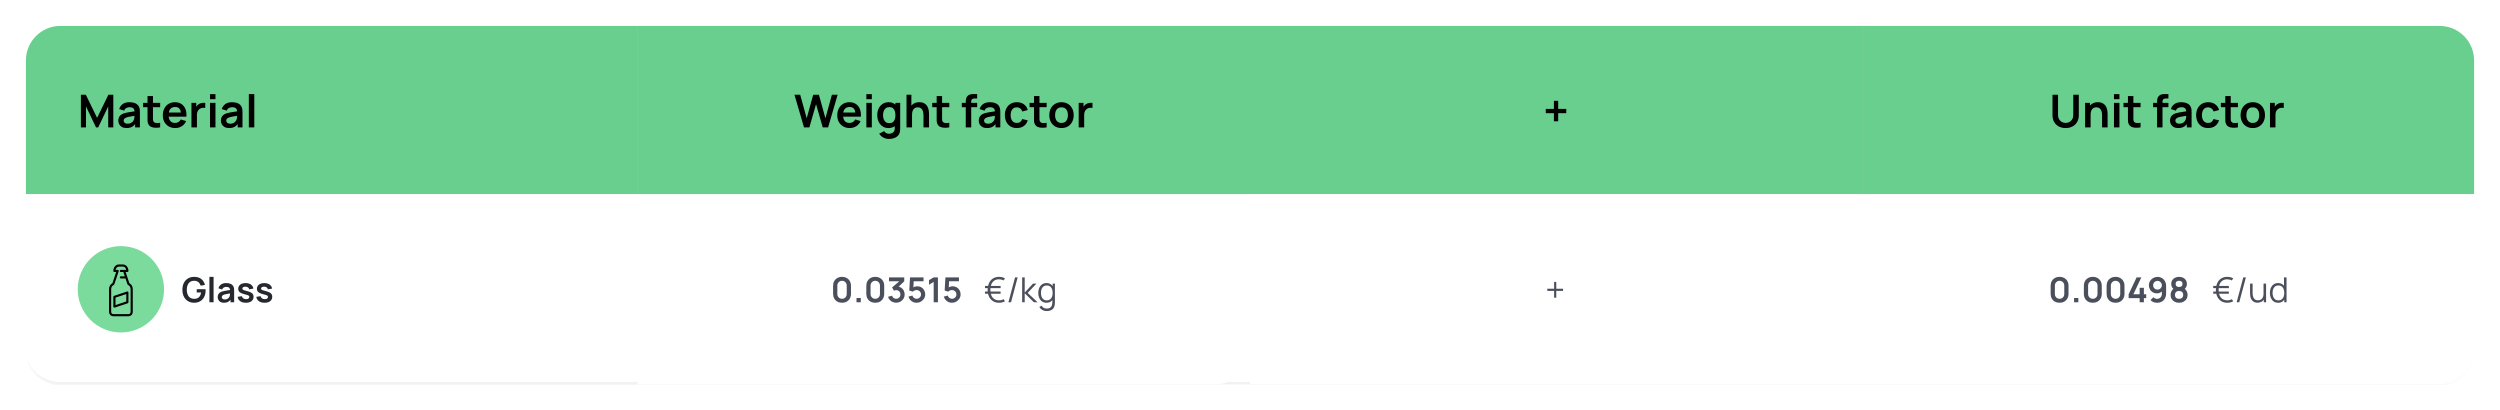 <?xml version="1.0" encoding="UTF-8"?> <svg xmlns="http://www.w3.org/2000/svg" width="1158" height="190" viewBox="0 0 1158 190" fill="none"><g filter="url(#filter0_d_6974_9797)"><path d="M12 20C12 11.163 19.163 4 28 4H295.5V82H12V20Z" fill="#69CF8E"></path><path d="M37.47 51V35.88H39.748L44.977 46.59L50.206 35.88H52.485V51H50.123V41.309L45.481 51H44.474L39.843 41.309V51H37.47ZM58.606 51.315C57.787 51.315 57.094 51.161 56.527 50.853C55.96 50.538 55.529 50.121 55.235 49.603C54.948 49.086 54.805 48.515 54.805 47.892C54.805 47.346 54.896 46.856 55.078 46.422C55.26 45.981 55.54 45.603 55.918 45.288C56.296 44.966 56.786 44.703 57.388 44.501C57.843 44.353 58.375 44.221 58.984 44.102C59.6 43.983 60.265 43.874 60.979 43.776C61.7 43.671 62.452 43.559 63.236 43.44L62.333 43.955C62.34 43.17 62.165 42.593 61.808 42.222C61.451 41.851 60.849 41.666 60.002 41.666C59.491 41.666 58.998 41.785 58.522 42.023C58.046 42.261 57.713 42.67 57.524 43.251L55.214 42.526C55.494 41.568 56.026 40.797 56.81 40.217C57.601 39.636 58.665 39.345 60.002 39.345C61.01 39.345 61.896 39.51 62.659 39.839C63.429 40.167 63.999 40.706 64.37 41.456C64.573 41.855 64.696 42.264 64.738 42.684C64.78 43.097 64.801 43.548 64.801 44.038V51H62.585V48.543L62.953 48.942C62.442 49.761 61.843 50.363 61.157 50.748C60.478 51.126 59.628 51.315 58.606 51.315ZM59.11 49.299C59.684 49.299 60.174 49.197 60.58 48.995C60.986 48.791 61.308 48.543 61.546 48.249C61.791 47.955 61.955 47.678 62.039 47.419C62.172 47.097 62.246 46.73 62.26 46.317C62.281 45.897 62.291 45.557 62.291 45.298L63.068 45.529C62.305 45.648 61.651 45.754 61.105 45.844C60.559 45.935 60.09 46.023 59.698 46.107C59.306 46.184 58.959 46.272 58.658 46.37C58.364 46.474 58.116 46.597 57.913 46.737C57.71 46.877 57.552 47.038 57.44 47.22C57.335 47.402 57.283 47.615 57.283 47.861C57.283 48.141 57.353 48.389 57.493 48.606C57.633 48.816 57.836 48.984 58.102 49.11C58.375 49.236 58.711 49.299 59.11 49.299ZM74.181 51C73.432 51.14 72.697 51.2 71.976 51.178C71.262 51.164 70.621 51.035 70.055 50.79C69.487 50.538 69.057 50.142 68.763 49.603C68.504 49.114 68.368 48.613 68.353 48.102C68.34 47.591 68.332 47.014 68.332 46.37V36.51H70.853V46.222C70.853 46.678 70.856 47.077 70.863 47.419C70.877 47.763 70.951 48.042 71.084 48.26C71.335 48.679 71.738 48.914 72.291 48.963C72.844 49.012 73.474 48.984 74.181 48.879V51ZM66.275 41.645V39.66H74.181V41.645H66.275ZM81.201 51.315C80.053 51.315 79.045 51.066 78.177 50.569C77.309 50.072 76.63 49.383 76.14 48.501C75.657 47.619 75.415 46.604 75.415 45.456C75.415 44.217 75.653 43.142 76.129 42.233C76.605 41.316 77.267 40.605 78.114 40.101C78.961 39.597 79.941 39.345 81.054 39.345C82.23 39.345 83.227 39.621 84.046 40.175C84.872 40.721 85.485 41.494 85.884 42.495C86.283 43.496 86.433 44.675 86.335 46.033H83.826V45.109C83.819 43.877 83.602 42.978 83.175 42.411C82.748 41.844 82.076 41.56 81.159 41.56C80.123 41.56 79.353 41.883 78.849 42.526C78.345 43.163 78.093 44.098 78.093 45.33C78.093 46.478 78.345 47.367 78.849 47.997C79.353 48.627 80.088 48.942 81.054 48.942C81.677 48.942 82.212 48.806 82.66 48.532C83.115 48.252 83.465 47.85 83.71 47.325L86.209 48.081C85.775 49.103 85.103 49.898 84.193 50.465C83.29 51.032 82.293 51.315 81.201 51.315ZM77.295 46.033V44.123H85.096V46.033H77.295ZM88.678 51V39.66H90.915V42.422L90.641 42.065C90.781 41.687 90.967 41.343 91.198 41.035C91.436 40.721 91.719 40.462 92.049 40.258C92.329 40.069 92.636 39.922 92.972 39.818C93.316 39.706 93.665 39.639 94.022 39.618C94.379 39.59 94.726 39.604 95.062 39.66V42.023C94.726 41.925 94.338 41.893 93.897 41.928C93.463 41.963 93.07 42.086 92.721 42.295C92.371 42.484 92.084 42.726 91.859 43.02C91.642 43.314 91.481 43.65 91.376 44.028C91.272 44.399 91.219 44.801 91.219 45.236V51H88.678ZM97.276 37.938V35.617H99.806V37.938H97.276ZM97.276 51V39.66H99.806V51H97.276ZM106.122 51.315C105.303 51.315 104.61 51.161 104.043 50.853C103.476 50.538 103.046 50.121 102.752 49.603C102.465 49.086 102.321 48.515 102.321 47.892C102.321 47.346 102.412 46.856 102.594 46.422C102.776 45.981 103.056 45.603 103.434 45.288C103.812 44.966 104.302 44.703 104.904 44.501C105.359 44.353 105.891 44.221 106.5 44.102C107.116 43.983 107.781 43.874 108.495 43.776C109.216 43.671 109.969 43.559 110.753 43.44L109.85 43.955C109.857 43.17 109.682 42.593 109.325 42.222C108.968 41.851 108.366 41.666 107.519 41.666C107.008 41.666 106.514 41.785 106.038 42.023C105.562 42.261 105.23 42.67 105.041 43.251L102.731 42.526C103.011 41.568 103.543 40.797 104.327 40.217C105.118 39.636 106.182 39.345 107.519 39.345C108.527 39.345 109.412 39.51 110.175 39.839C110.945 40.167 111.516 40.706 111.887 41.456C112.09 41.855 112.212 42.264 112.254 42.684C112.296 43.097 112.317 43.548 112.317 44.038V51H110.102V48.543L110.469 48.942C109.958 49.761 109.36 50.363 108.674 50.748C107.995 51.126 107.144 51.315 106.122 51.315ZM106.626 49.299C107.2 49.299 107.69 49.197 108.096 48.995C108.502 48.791 108.824 48.543 109.062 48.249C109.307 47.955 109.472 47.678 109.556 47.419C109.689 47.097 109.762 46.73 109.776 46.317C109.797 45.897 109.808 45.557 109.808 45.298L110.585 45.529C109.822 45.648 109.167 45.754 108.621 45.844C108.075 45.935 107.606 46.023 107.214 46.107C106.822 46.184 106.476 46.272 106.175 46.37C105.881 46.474 105.632 46.597 105.429 46.737C105.226 46.877 105.069 47.038 104.957 47.22C104.852 47.402 104.799 47.615 104.799 47.861C104.799 48.141 104.869 48.389 105.009 48.606C105.149 48.816 105.352 48.984 105.618 49.11C105.891 49.236 106.227 49.299 106.626 49.299ZM115.261 51V35.565H117.792V51H115.261Z" fill="black"></path><path d="M295.5 4H579V82H295.5V4Z" fill="#69CF8E"></path><path d="M372.412 51L367.992 35.88H370.648L373.662 46.8L376.665 35.901L379.321 35.88L382.335 46.8L385.338 35.88H387.994L383.584 51H381.085L377.988 40.248L374.911 51H372.412ZM393.612 51.315C392.464 51.315 391.456 51.066 390.588 50.569C389.72 50.072 389.041 49.383 388.551 48.501C388.068 47.619 387.826 46.604 387.826 45.456C387.826 44.217 388.064 43.142 388.54 42.233C389.016 41.316 389.678 40.605 390.525 40.101C391.372 39.597 392.352 39.345 393.465 39.345C394.641 39.345 395.638 39.621 396.457 40.175C397.283 40.721 397.896 41.494 398.295 42.495C398.694 43.496 398.844 44.675 398.746 46.033H396.237V45.109C396.23 43.877 396.013 42.978 395.586 42.411C395.159 41.844 394.487 41.56 393.57 41.56C392.534 41.56 391.764 41.883 391.26 42.526C390.756 43.163 390.504 44.098 390.504 45.33C390.504 46.478 390.756 47.367 391.26 47.997C391.764 48.627 392.499 48.942 393.465 48.942C394.088 48.942 394.623 48.806 395.071 48.532C395.526 48.252 395.876 47.85 396.121 47.325L398.62 48.081C398.186 49.103 397.514 49.898 396.604 50.465C395.701 51.032 394.704 51.315 393.612 51.315ZM389.706 46.033V44.123H397.507V46.033H389.706ZM401.299 37.938V35.617H403.83V37.938H401.299ZM401.299 51V39.66H403.83V51H401.299ZM411.742 56.355C411.112 56.355 410.506 56.257 409.925 56.061C409.351 55.865 408.833 55.581 408.371 55.211C407.909 54.846 407.531 54.406 407.237 53.888L409.568 52.733C409.785 53.145 410.09 53.45 410.482 53.646C410.881 53.849 411.304 53.95 411.752 53.95C412.277 53.95 412.746 53.856 413.159 53.667C413.572 53.485 413.891 53.212 414.115 52.848C414.346 52.491 414.454 52.043 414.44 51.504V48.281H414.755V39.66H416.971V51.546C416.971 51.833 416.957 52.106 416.929 52.365C416.908 52.631 416.869 52.89 416.813 53.142C416.645 53.877 416.323 54.479 415.847 54.948C415.371 55.424 414.78 55.778 414.073 56.008C413.373 56.239 412.596 56.355 411.742 56.355ZM411.521 51.315C410.478 51.315 409.568 51.053 408.791 50.528C408.014 50.002 407.412 49.288 406.985 48.386C406.558 47.483 406.345 46.464 406.345 45.33C406.345 44.182 406.558 43.16 406.985 42.264C407.419 41.361 408.032 40.651 408.823 40.133C409.614 39.608 410.545 39.345 411.616 39.345C412.694 39.345 413.597 39.608 414.325 40.133C415.06 40.651 415.616 41.361 415.994 42.264C416.372 43.167 416.561 44.189 416.561 45.33C416.561 46.457 416.372 47.475 415.994 48.386C415.616 49.288 415.053 50.002 414.304 50.528C413.555 51.053 412.627 51.315 411.521 51.315ZM411.91 49.047C412.589 49.047 413.135 48.893 413.548 48.585C413.968 48.27 414.272 47.833 414.461 47.273C414.657 46.712 414.755 46.065 414.755 45.33C414.755 44.588 414.657 43.941 414.461 43.388C414.272 42.828 413.975 42.394 413.569 42.086C413.163 41.77 412.638 41.613 411.994 41.613C411.315 41.613 410.755 41.781 410.314 42.117C409.873 42.446 409.547 42.894 409.337 43.461C409.127 44.021 409.022 44.644 409.022 45.33C409.022 46.023 409.124 46.653 409.327 47.22C409.537 47.78 409.855 48.224 410.282 48.553C410.709 48.883 411.252 49.047 411.91 49.047ZM427.759 51V45.54C427.759 45.183 427.734 44.788 427.685 44.353C427.636 43.919 427.521 43.503 427.339 43.104C427.164 42.698 426.898 42.365 426.541 42.106C426.191 41.847 425.715 41.718 425.113 41.718C424.791 41.718 424.472 41.77 424.157 41.876C423.842 41.98 423.555 42.163 423.296 42.422C423.044 42.673 422.841 43.023 422.687 43.471C422.533 43.913 422.456 44.48 422.456 45.172L420.955 44.532C420.955 43.566 421.14 42.691 421.511 41.907C421.889 41.123 422.442 40.5 423.17 40.038C423.898 39.569 424.794 39.334 425.858 39.334C426.698 39.334 427.391 39.474 427.937 39.755C428.483 40.035 428.917 40.392 429.239 40.825C429.561 41.26 429.799 41.721 429.953 42.212C430.107 42.702 430.205 43.167 430.247 43.608C430.296 44.042 430.321 44.395 430.321 44.669V51H427.759ZM419.894 51V35.88H422.152V43.839H422.456V51H419.894ZM439.707 51C438.958 51.14 438.223 51.2 437.502 51.178C436.788 51.164 436.148 51.035 435.581 50.79C435.014 50.538 434.583 50.142 434.289 49.603C434.03 49.114 433.894 48.613 433.88 48.102C433.866 47.591 433.859 47.014 433.859 46.37V36.51H436.379V46.222C436.379 46.678 436.382 47.077 436.389 47.419C436.403 47.763 436.477 48.042 436.61 48.26C436.862 48.679 437.264 48.914 437.817 48.963C438.37 49.012 439 48.984 439.707 48.879V51ZM431.801 41.645V39.66H439.707V41.645H431.801ZM447.337 51V39.481C447.337 39.194 447.347 38.88 447.368 38.536C447.389 38.187 447.449 37.84 447.547 37.497C447.645 37.154 447.823 36.843 448.082 36.562C448.404 36.206 448.751 35.961 449.122 35.828C449.5 35.688 449.871 35.611 450.235 35.596C450.599 35.575 450.917 35.565 451.19 35.565H452.608V37.623H451.295C450.812 37.623 450.452 37.745 450.214 37.99C449.983 38.228 449.867 38.544 449.867 38.935V51H447.337ZM445.51 41.645V39.66H452.608V41.645H445.51ZM457.15 51.315C456.331 51.315 455.638 51.161 455.071 50.853C454.504 50.538 454.073 50.121 453.779 49.603C453.492 49.086 453.349 48.515 453.349 47.892C453.349 47.346 453.44 46.856 453.622 46.422C453.804 45.981 454.084 45.603 454.462 45.288C454.84 44.966 455.33 44.703 455.932 44.501C456.387 44.353 456.919 44.221 457.528 44.102C458.144 43.983 458.809 43.874 459.523 43.776C460.244 43.671 460.996 43.559 461.78 43.44L460.877 43.955C460.884 43.17 460.709 42.593 460.352 42.222C459.995 41.851 459.393 41.666 458.546 41.666C458.035 41.666 457.542 41.785 457.066 42.023C456.59 42.261 456.257 42.67 456.068 43.251L453.758 42.526C454.038 41.568 454.57 40.797 455.354 40.217C456.145 39.636 457.209 39.345 458.546 39.345C459.554 39.345 460.44 39.51 461.203 39.839C461.973 40.167 462.543 40.706 462.914 41.456C463.117 41.855 463.24 42.264 463.282 42.684C463.324 43.097 463.345 43.548 463.345 44.038V51H461.129V48.543L461.497 48.942C460.986 49.761 460.387 50.363 459.701 50.748C459.022 51.126 458.172 51.315 457.15 51.315ZM457.654 49.299C458.228 49.299 458.718 49.197 459.124 48.995C459.53 48.791 459.852 48.543 460.09 48.249C460.335 47.955 460.499 47.678 460.583 47.419C460.716 47.097 460.79 46.73 460.804 46.317C460.825 45.897 460.835 45.557 460.835 45.298L461.612 45.529C460.849 45.648 460.195 45.754 459.649 45.844C459.103 45.935 458.634 46.023 458.242 46.107C457.85 46.184 457.503 46.272 457.202 46.37C456.908 46.474 456.66 46.597 456.457 46.737C456.254 46.877 456.096 47.038 455.984 47.22C455.879 47.402 455.827 47.615 455.827 47.861C455.827 48.141 455.897 48.389 456.037 48.606C456.177 48.816 456.38 48.984 456.646 49.11C456.919 49.236 457.255 49.299 457.654 49.299ZM471.003 51.315C469.834 51.315 468.836 51.056 468.01 50.538C467.184 50.013 466.551 49.299 466.11 48.396C465.676 47.493 465.455 46.471 465.448 45.33C465.455 44.168 465.683 43.139 466.131 42.243C466.586 41.34 467.23 40.633 468.063 40.122C468.896 39.604 469.886 39.345 471.034 39.345C472.322 39.345 473.411 39.67 474.3 40.322C475.196 40.965 475.78 41.847 476.053 42.968L473.533 43.65C473.337 43.041 473.012 42.569 472.557 42.233C472.102 41.889 471.584 41.718 471.003 41.718C470.345 41.718 469.802 41.876 469.375 42.191C468.948 42.498 468.633 42.925 468.43 43.471C468.227 44.017 468.126 44.637 468.126 45.33C468.126 46.408 468.367 47.279 468.85 47.944C469.333 48.609 470.051 48.942 471.003 48.942C471.675 48.942 472.203 48.788 472.588 48.48C472.98 48.172 473.274 47.727 473.47 47.147L476.053 47.724C475.703 48.879 475.091 49.768 474.216 50.391C473.341 51.007 472.27 51.315 471.003 51.315ZM484.804 51C484.055 51.14 483.32 51.2 482.599 51.178C481.885 51.164 481.245 51.035 480.678 50.79C480.111 50.538 479.68 50.142 479.386 49.603C479.127 49.114 478.991 48.613 478.977 48.102C478.963 47.591 478.956 47.014 478.956 46.37V36.51H481.476V46.222C481.476 46.678 481.479 47.077 481.486 47.419C481.5 47.763 481.574 48.042 481.707 48.26C481.959 48.679 482.361 48.914 482.914 48.963C483.467 49.012 484.097 48.984 484.804 48.879V51ZM476.898 41.645V39.66H484.804V41.645H476.898ZM491.677 51.315C490.543 51.315 489.552 51.059 488.705 50.548C487.858 50.038 487.2 49.334 486.731 48.438C486.269 47.535 486.038 46.499 486.038 45.33C486.038 44.14 486.276 43.097 486.752 42.201C487.228 41.305 487.89 40.605 488.737 40.101C489.584 39.597 490.564 39.345 491.677 39.345C492.818 39.345 493.812 39.6 494.659 40.111C495.506 40.623 496.164 41.33 496.633 42.233C497.102 43.129 497.336 44.161 497.336 45.33C497.336 46.506 497.098 47.545 496.622 48.449C496.153 49.344 495.495 50.048 494.648 50.559C493.801 51.063 492.811 51.315 491.677 51.315ZM491.677 48.942C492.685 48.942 493.434 48.606 493.924 47.934C494.414 47.262 494.659 46.394 494.659 45.33C494.659 44.231 494.41 43.356 493.913 42.705C493.416 42.047 492.671 41.718 491.677 41.718C490.998 41.718 490.438 41.872 489.997 42.18C489.563 42.481 489.241 42.904 489.031 43.45C488.821 43.989 488.716 44.616 488.716 45.33C488.716 46.429 488.964 47.307 489.461 47.965C489.965 48.617 490.704 48.942 491.677 48.942ZM499.65 51V39.66H501.886V42.422L501.613 42.065C501.753 41.687 501.939 41.343 502.17 41.035C502.408 40.721 502.691 40.462 503.02 40.258C503.3 40.069 503.608 39.922 503.944 39.818C504.287 39.706 504.637 39.639 504.994 39.618C505.351 39.59 505.698 39.604 506.034 39.66V42.023C505.698 41.925 505.309 41.893 504.868 41.928C504.434 41.963 504.042 42.086 503.692 42.295C503.342 42.484 503.055 42.726 502.831 43.02C502.614 43.314 502.453 43.65 502.348 44.028C502.243 44.399 502.191 44.801 502.191 45.236V51H499.65Z" fill="black"></path><path d="M579 4H862.5V82H579V4Z" fill="#69CF8E"></path><path d="M719.769 48.186V44.427H716.01V42.443H719.769V38.694H721.754V42.443H725.492V44.427H721.754V48.186H719.769Z" fill="black"></path><path d="M862.5 4H1130C1138.84 4 1146 11.163 1146 20V82H862.5V4Z" fill="#69CF8E"></path><path d="M956.81 51.315C955.606 51.315 954.546 51.07 953.629 50.58C952.719 50.09 952.005 49.401 951.487 48.511C950.976 47.623 950.72 46.58 950.72 45.383V35.901L953.282 35.88V45.319C953.282 45.886 953.377 46.394 953.566 46.842C953.762 47.29 954.024 47.672 954.353 47.986C954.682 48.294 955.06 48.529 955.487 48.69C955.914 48.851 956.355 48.931 956.81 48.931C957.279 48.931 957.724 48.851 958.144 48.69C958.571 48.522 958.949 48.284 959.278 47.976C959.607 47.661 959.866 47.279 960.055 46.831C960.244 46.383 960.338 45.88 960.338 45.319V35.88H962.9V45.383C962.9 46.58 962.641 47.623 962.123 48.511C961.612 49.401 960.898 50.09 959.981 50.58C959.071 51.07 958.014 51.315 956.81 51.315ZM973.678 51V45.54C973.678 45.183 973.653 44.788 973.604 44.353C973.555 43.919 973.44 43.503 973.258 43.104C973.083 42.698 972.817 42.365 972.46 42.106C972.11 41.847 971.634 41.718 971.032 41.718C970.71 41.718 970.391 41.77 970.076 41.876C969.761 41.98 969.474 42.163 969.215 42.422C968.963 42.673 968.76 43.023 968.606 43.471C968.452 43.913 968.375 44.48 968.375 45.172L966.874 44.532C966.874 43.566 967.059 42.691 967.43 41.907C967.808 41.123 968.361 40.5 969.089 40.038C969.817 39.569 970.713 39.334 971.777 39.334C972.617 39.334 973.31 39.474 973.856 39.755C974.402 40.035 974.836 40.392 975.158 40.825C975.48 41.26 975.718 41.721 975.872 42.212C976.026 42.702 976.124 43.167 976.166 43.608C976.215 44.042 976.24 44.395 976.24 44.669V51H973.678ZM965.813 51V39.66H968.071V43.178H968.375V51H965.813ZM979.19 37.938V35.617H981.72V37.938H979.19ZM979.19 51V39.66H981.72V51H979.19ZM991.512 51C990.763 51.14 990.028 51.2 989.307 51.178C988.593 51.164 987.953 51.035 987.386 50.79C986.819 50.538 986.388 50.142 986.094 49.603C985.835 49.114 985.699 48.613 985.685 48.102C985.671 47.591 985.664 47.014 985.664 46.37V36.51H988.184V46.222C988.184 46.678 988.187 47.077 988.194 47.419C988.208 47.763 988.282 48.042 988.415 48.26C988.667 48.679 989.069 48.914 989.622 48.963C990.175 49.012 990.805 48.984 991.512 48.879V51ZM983.606 41.645V39.66H991.512V41.645H983.606ZM999.142 51V39.481C999.142 39.194 999.152 38.88 999.173 38.536C999.194 38.187 999.254 37.84 999.352 37.497C999.45 37.154 999.628 36.843 999.887 36.562C1000.21 36.206 1000.56 35.961 1000.93 35.828C1001.3 35.688 1001.68 35.611 1002.04 35.596C1002.4 35.575 1002.72 35.565 1003 35.565H1004.41V37.623H1003.1C1002.62 37.623 1002.26 37.745 1002.02 37.99C1001.79 38.228 1001.67 38.544 1001.67 38.935V51H999.142ZM997.315 41.645V39.66H1004.41V41.645H997.315ZM1008.95 51.315C1008.14 51.315 1007.44 51.161 1006.88 50.853C1006.31 50.538 1005.88 50.121 1005.58 49.603C1005.3 49.086 1005.15 48.515 1005.15 47.892C1005.15 47.346 1005.24 46.856 1005.43 46.422C1005.61 45.981 1005.89 45.603 1006.27 45.288C1006.64 44.966 1007.13 44.703 1007.74 44.501C1008.19 44.353 1008.72 44.221 1009.33 44.102C1009.95 43.983 1010.61 43.874 1011.33 43.776C1012.05 43.671 1012.8 43.559 1013.58 43.44L1012.68 43.955C1012.69 43.17 1012.51 42.593 1012.16 42.222C1011.8 41.851 1011.2 41.666 1010.35 41.666C1009.84 41.666 1009.35 41.785 1008.87 42.023C1008.39 42.261 1008.06 42.67 1007.87 43.251L1005.56 42.526C1005.84 41.568 1006.37 40.797 1007.16 40.217C1007.95 39.636 1009.01 39.345 1010.35 39.345C1011.36 39.345 1012.24 39.51 1013.01 39.839C1013.78 40.167 1014.35 40.706 1014.72 41.456C1014.92 41.855 1015.04 42.264 1015.09 42.684C1015.13 43.097 1015.15 43.548 1015.15 44.038V51H1012.93V48.543L1013.3 48.942C1012.79 49.761 1012.19 50.363 1011.51 50.748C1010.83 51.126 1009.98 51.315 1008.95 51.315ZM1009.46 49.299C1010.03 49.299 1010.52 49.197 1010.93 48.995C1011.33 48.791 1011.66 48.543 1011.89 48.249C1012.14 47.955 1012.3 47.678 1012.39 47.419C1012.52 47.097 1012.59 46.73 1012.61 46.317C1012.63 45.897 1012.64 45.557 1012.64 45.298L1013.42 45.529C1012.65 45.648 1012 45.754 1011.45 45.844C1010.91 45.935 1010.44 46.023 1010.05 46.107C1009.65 46.184 1009.31 46.272 1009.01 46.37C1008.71 46.474 1008.46 46.597 1008.26 46.737C1008.06 46.877 1007.9 47.038 1007.79 47.22C1007.68 47.402 1007.63 47.615 1007.63 47.861C1007.63 48.141 1007.7 48.389 1007.84 48.606C1007.98 48.816 1008.18 48.984 1008.45 49.11C1008.72 49.236 1009.06 49.299 1009.46 49.299ZM1022.81 51.315C1021.64 51.315 1020.64 51.056 1019.82 50.538C1018.99 50.013 1018.36 49.299 1017.91 48.396C1017.48 47.493 1017.26 46.471 1017.25 45.33C1017.26 44.168 1017.49 43.139 1017.94 42.243C1018.39 41.34 1019.03 40.633 1019.87 40.122C1020.7 39.604 1021.69 39.345 1022.84 39.345C1024.13 39.345 1025.22 39.67 1026.1 40.322C1027 40.965 1027.59 41.847 1027.86 42.968L1025.34 43.65C1025.14 43.041 1024.82 42.569 1024.36 42.233C1023.91 41.889 1023.39 41.718 1022.81 41.718C1022.15 41.718 1021.61 41.876 1021.18 42.191C1020.75 42.498 1020.44 42.925 1020.24 43.471C1020.03 44.017 1019.93 44.637 1019.93 45.33C1019.93 46.408 1020.17 47.279 1020.66 47.944C1021.14 48.609 1021.86 48.942 1022.81 48.942C1023.48 48.942 1024.01 48.788 1024.39 48.48C1024.79 48.172 1025.08 47.727 1025.28 47.147L1027.86 47.724C1027.51 48.879 1026.9 49.768 1026.02 50.391C1025.15 51.007 1024.07 51.315 1022.81 51.315ZM1036.61 51C1035.86 51.14 1035.12 51.2 1034.4 51.178C1033.69 51.164 1033.05 51.035 1032.48 50.79C1031.92 50.538 1031.48 50.142 1031.19 49.603C1030.93 49.114 1030.8 48.613 1030.78 48.102C1030.77 47.591 1030.76 47.014 1030.76 46.37V36.51H1033.28V46.222C1033.28 46.678 1033.28 47.077 1033.29 47.419C1033.3 47.763 1033.38 48.042 1033.51 48.26C1033.76 48.679 1034.17 48.914 1034.72 48.963C1035.27 49.012 1035.9 48.984 1036.61 48.879V51ZM1028.7 41.645V39.66H1036.61V41.645H1028.7ZM1043.48 51.315C1042.35 51.315 1041.36 51.059 1040.51 50.548C1039.66 50.038 1039 49.334 1038.54 48.438C1038.07 47.535 1037.84 46.499 1037.84 45.33C1037.84 44.14 1038.08 43.097 1038.56 42.201C1039.03 41.305 1039.69 40.605 1040.54 40.101C1041.39 39.597 1042.37 39.345 1043.48 39.345C1044.62 39.345 1045.62 39.6 1046.46 40.111C1047.31 40.623 1047.97 41.33 1048.44 42.233C1048.91 43.129 1049.14 44.161 1049.14 45.33C1049.14 46.506 1048.9 47.545 1048.43 48.449C1047.96 49.344 1047.3 50.048 1046.45 50.559C1045.61 51.063 1044.62 51.315 1043.48 51.315ZM1043.48 48.942C1044.49 48.942 1045.24 48.606 1045.73 47.934C1046.22 47.262 1046.46 46.394 1046.46 45.33C1046.46 44.231 1046.21 43.356 1045.72 42.705C1045.22 42.047 1044.48 41.718 1043.48 41.718C1042.8 41.718 1042.24 41.872 1041.8 42.18C1041.37 42.481 1041.05 42.904 1040.84 43.45C1040.63 43.989 1040.52 44.616 1040.52 45.33C1040.52 46.429 1040.77 47.307 1041.27 47.965C1041.77 48.617 1042.51 48.942 1043.48 48.942ZM1051.45 51V39.66H1053.69V42.422L1053.42 42.065C1053.56 41.687 1053.74 41.343 1053.97 41.035C1054.21 40.721 1054.5 40.462 1054.82 40.258C1055.1 40.069 1055.41 39.922 1055.75 39.818C1056.09 39.706 1056.44 39.639 1056.8 39.618C1057.16 39.59 1057.5 39.604 1057.84 39.66V42.023C1057.5 41.925 1057.11 41.893 1056.67 41.928C1056.24 41.963 1055.85 42.086 1055.5 42.295C1055.15 42.484 1054.86 42.726 1054.64 43.02C1054.42 43.314 1054.26 43.65 1054.15 44.028C1054.05 44.399 1054 44.801 1054 45.236V51H1051.45Z" fill="black"></path><mask id="path-10-inside-1_6974_9797" fill="white"><path d="M12 82H1146V154C1146 162.837 1138.84 170 1130 170H28C19.163 170 12 162.837 12 154V82Z"></path></mask><path d="M12 82H1146V154C1146 162.837 1138.84 170 1130 170H28C19.163 170 12 162.837 12 154V82Z" fill="white"></path><path d="M12 82H1146H12ZM1146 154C1146 163.389 1138.39 171 1129 171H29C19.611 171 12 163.389 12 154C12 162.284 19.163 169 28 169H1130C1138.84 169 1146 162.284 1146 154ZM12 170V82V170ZM1146 82V170V82Z" fill="#EEEFF1" mask="url(#path-10-inside-1_6974_9797)"></path><mask id="path-12-inside-2_6974_9797" fill="white"><path d="M12 82H295.5V170H28C19.163 170 12 162.837 12 154V82Z"></path></mask><path d="M12 82H295.5V170H28C19.163 170 12 162.837 12 154V82Z" fill="white"></path><path d="M12 82H295.5H12ZM295.5 171H29C19.611 171 12 163.389 12 154C12 162.284 19.163 169 28 169H295.5V171ZM12 170V82V170ZM295.5 82V170V82Z" fill="#EEEFF1" mask="url(#path-12-inside-2_6974_9797)"></path><g clip-path="url(#clip0_6974_9797)"><path d="M56 146C67.046 146 76 137.046 76 126C76 114.954 67.046 106 56 106C44.954 106 36 114.954 36 126C36 137.046 44.954 146 56 146Z" fill="#7BDB9D"></path><path d="M57.5 117.5L59.5 123.5C60.465 124.02 61 124.785 61 126V136.5C61 137.365 60.325 138 59.5 138H52.5C51.675 138 51 137.365 51 136.5V126C51 124.785 51.535 124.02 52.5 123.5L54.5 117.5H53C53 116 54 115 55 115H57C58 115 59 116 59 117.5H57.5ZM57.5 117.5H56M58.5 120.5H56M59 132L53 134V129.5L59 127.5V132Z" stroke="black" stroke-linecap="round" stroke-linejoin="round"></path></g><path d="M89.872 132.24C89.125 132.24 88.424 132.109 87.768 131.848C87.117 131.581 86.544 131.192 86.048 130.68C85.557 130.168 85.173 129.541 84.896 128.8C84.619 128.053 84.48 127.2 84.48 126.24C84.48 124.981 84.715 123.907 85.184 123.016C85.653 122.12 86.296 121.435 87.112 120.96C87.928 120.48 88.848 120.24 89.872 120.24C91.291 120.24 92.413 120.571 93.24 121.232C94.072 121.888 94.635 122.811 94.928 124L92.96 124.312C92.741 123.629 92.384 123.085 91.888 122.68C91.392 122.269 90.76 122.064 89.992 122.064C89.219 122.053 88.576 122.221 88.064 122.568C87.552 122.915 87.165 123.403 86.904 124.032C86.648 124.661 86.52 125.397 86.52 126.24C86.52 127.083 86.648 127.816 86.904 128.44C87.16 129.059 87.544 129.541 88.056 129.888C88.573 130.235 89.219 130.413 89.992 130.424C90.573 130.429 91.083 130.325 91.52 130.112C91.957 129.893 92.315 129.565 92.592 129.128C92.869 128.685 93.056 128.133 93.152 127.472H91.12V125.96H95.2C95.211 126.045 95.219 126.171 95.224 126.336C95.229 126.501 95.232 126.6 95.232 126.632C95.232 127.72 95.016 128.688 94.584 129.536C94.157 130.379 93.544 131.04 92.744 131.52C91.944 132 90.987 132.24 89.872 132.24ZM96.999 132V120.24H98.927V132H96.999ZM103.739 132.24C103.115 132.24 102.587 132.123 102.155 131.888C101.723 131.648 101.395 131.331 101.171 130.936C100.952 130.541 100.843 130.107 100.843 129.632C100.843 129.216 100.912 128.843 101.051 128.512C101.19 128.176 101.403 127.888 101.691 127.648C101.979 127.403 102.352 127.203 102.811 127.048C103.158 126.936 103.563 126.835 104.027 126.744C104.496 126.653 105.003 126.571 105.547 126.496C106.096 126.416 106.67 126.331 107.267 126.24L106.579 126.632C106.584 126.035 106.451 125.595 106.179 125.312C105.907 125.029 105.448 124.888 104.803 124.888C104.414 124.888 104.038 124.979 103.675 125.16C103.312 125.341 103.059 125.653 102.915 126.096L101.155 125.544C101.368 124.813 101.774 124.227 102.371 123.784C102.974 123.341 103.784 123.12 104.803 123.12C105.571 123.12 106.246 123.245 106.827 123.496C107.414 123.747 107.848 124.157 108.131 124.728C108.286 125.032 108.379 125.344 108.411 125.664C108.443 125.979 108.459 126.323 108.459 126.696V132H106.771V130.128L107.051 130.432C106.662 131.056 106.206 131.515 105.683 131.808C105.166 132.096 104.518 132.24 103.739 132.24ZM104.123 130.704C104.56 130.704 104.934 130.627 105.243 130.472C105.552 130.317 105.798 130.128 105.979 129.904C106.166 129.68 106.291 129.469 106.355 129.272C106.456 129.027 106.512 128.747 106.523 128.432C106.539 128.112 106.547 127.853 106.547 127.656L107.139 127.832C106.558 127.923 106.059 128.003 105.643 128.072C105.227 128.141 104.87 128.208 104.571 128.272C104.272 128.331 104.008 128.397 103.779 128.472C103.555 128.552 103.366 128.645 103.211 128.752C103.056 128.859 102.936 128.981 102.851 129.12C102.771 129.259 102.731 129.421 102.731 129.608C102.731 129.821 102.784 130.011 102.891 130.176C102.998 130.336 103.152 130.464 103.355 130.56C103.563 130.656 103.819 130.704 104.123 130.704ZM113.878 132.24C112.811 132.24 111.945 132 111.278 131.52C110.611 131.04 110.206 130.365 110.062 129.496L112.03 129.192C112.131 129.619 112.355 129.955 112.702 130.2C113.049 130.445 113.486 130.568 114.014 130.568C114.478 130.568 114.835 130.477 115.086 130.296C115.342 130.109 115.47 129.856 115.47 129.536C115.47 129.339 115.422 129.181 115.326 129.064C115.235 128.941 115.033 128.824 114.718 128.712C114.403 128.6 113.921 128.459 113.27 128.288C112.545 128.096 111.969 127.891 111.542 127.672C111.115 127.448 110.809 127.184 110.622 126.88C110.435 126.576 110.342 126.208 110.342 125.776C110.342 125.237 110.483 124.768 110.766 124.368C111.049 123.968 111.443 123.661 111.95 123.448C112.457 123.229 113.054 123.12 113.742 123.12C114.414 123.12 115.009 123.224 115.526 123.432C116.049 123.64 116.47 123.936 116.79 124.32C117.11 124.704 117.307 125.155 117.382 125.672L115.414 126.024C115.366 125.656 115.198 125.365 114.91 125.152C114.627 124.939 114.249 124.819 113.774 124.792C113.321 124.765 112.955 124.835 112.678 125C112.401 125.16 112.262 125.387 112.262 125.68C112.262 125.845 112.318 125.987 112.43 126.104C112.542 126.221 112.766 126.339 113.102 126.456C113.443 126.573 113.95 126.717 114.622 126.888C115.31 127.064 115.859 127.267 116.27 127.496C116.686 127.72 116.985 127.989 117.166 128.304C117.353 128.619 117.446 129 117.446 129.448C117.446 130.317 117.129 131 116.494 131.496C115.865 131.992 114.993 132.24 113.878 132.24ZM122.534 132.24C121.467 132.24 120.601 132 119.934 131.52C119.267 131.04 118.862 130.365 118.718 129.496L120.686 129.192C120.787 129.619 121.011 129.955 121.358 130.2C121.705 130.445 122.142 130.568 122.67 130.568C123.134 130.568 123.491 130.477 123.742 130.296C123.998 130.109 124.126 129.856 124.126 129.536C124.126 129.339 124.078 129.181 123.982 129.064C123.891 128.941 123.689 128.824 123.374 128.712C123.059 128.6 122.577 128.459 121.926 128.288C121.201 128.096 120.625 127.891 120.198 127.672C119.771 127.448 119.465 127.184 119.278 126.88C119.091 126.576 118.998 126.208 118.998 125.776C118.998 125.237 119.139 124.768 119.422 124.368C119.705 123.968 120.099 123.661 120.606 123.448C121.113 123.229 121.71 123.12 122.398 123.12C123.07 123.12 123.665 123.224 124.182 123.432C124.705 123.64 125.126 123.936 125.446 124.32C125.766 124.704 125.963 125.155 126.038 125.672L124.07 126.024C124.022 125.656 123.854 125.365 123.566 125.152C123.283 124.939 122.905 124.819 122.43 124.792C121.977 124.765 121.611 124.835 121.334 125C121.057 125.16 120.918 125.387 120.918 125.68C120.918 125.845 120.974 125.987 121.086 126.104C121.198 126.221 121.422 126.339 121.758 126.456C122.099 126.573 122.606 126.717 123.278 126.888C123.966 127.064 124.515 127.267 124.926 127.496C125.342 127.72 125.641 127.989 125.822 128.304C126.009 128.619 126.102 129 126.102 129.448C126.102 130.317 125.785 131 125.15 131.496C124.521 131.992 123.649 132.24 122.534 132.24Z" fill="#26282F"></path><path d="M295.5 82H579V154C579 162.837 571.837 170 563 170H295.5V82Z" fill="white"></path><path d="M390.03 132.24C389.214 132.24 388.494 132.067 387.87 131.72C387.246 131.368 386.758 130.88 386.406 130.256C386.059 129.632 385.886 128.912 385.886 128.096V124.384C385.886 123.568 386.059 122.848 386.406 122.224C386.758 121.6 387.246 121.115 387.87 120.768C388.494 120.416 389.214 120.24 390.03 120.24C390.846 120.24 391.563 120.416 392.182 120.768C392.806 121.115 393.294 121.6 393.646 122.224C393.998 122.848 394.174 123.568 394.174 124.384V128.096C394.174 128.912 393.998 129.632 393.646 130.256C393.294 130.88 392.806 131.368 392.182 131.72C391.563 132.067 390.846 132.24 390.03 132.24ZM390.03 130.408C390.435 130.408 390.803 130.312 391.134 130.12C391.464 129.923 391.726 129.661 391.918 129.336C392.11 129.005 392.206 128.637 392.206 128.232V124.24C392.206 123.829 392.11 123.461 391.918 123.136C391.726 122.805 391.464 122.544 391.134 122.352C390.803 122.155 390.435 122.056 390.03 122.056C389.624 122.056 389.256 122.155 388.926 122.352C388.595 122.544 388.334 122.805 388.142 123.136C387.95 123.461 387.854 123.829 387.854 124.24V128.232C387.854 128.637 387.95 129.005 388.142 129.336C388.334 129.661 388.595 129.923 388.926 130.12C389.256 130.312 389.624 130.408 390.03 130.408ZM396.737 132V130.024H398.713V132H396.737ZM405.42 132.24C404.604 132.24 403.884 132.067 403.26 131.72C402.636 131.368 402.148 130.88 401.796 130.256C401.45 129.632 401.276 128.912 401.276 128.096V124.384C401.276 123.568 401.45 122.848 401.796 122.224C402.148 121.6 402.636 121.115 403.26 120.768C403.884 120.416 404.604 120.24 405.42 120.24C406.236 120.24 406.954 120.416 407.572 120.768C408.196 121.115 408.684 121.6 409.036 122.224C409.388 122.848 409.564 123.568 409.564 124.384V128.096C409.564 128.912 409.388 129.632 409.036 130.256C408.684 130.88 408.196 131.368 407.572 131.72C406.954 132.067 406.236 132.24 405.42 132.24ZM405.42 130.408C405.826 130.408 406.194 130.312 406.524 130.12C406.855 129.923 407.116 129.661 407.308 129.336C407.5 129.005 407.596 128.637 407.596 128.232V124.24C407.596 123.829 407.5 123.461 407.308 123.136C407.116 122.805 406.855 122.544 406.524 122.352C406.194 122.155 405.826 122.056 405.42 122.056C405.015 122.056 404.647 122.155 404.316 122.352C403.986 122.544 403.724 122.805 403.532 123.136C403.34 123.461 403.244 123.829 403.244 124.24V128.232C403.244 128.637 403.34 129.005 403.532 129.336C403.724 129.661 403.986 129.923 404.316 130.12C404.647 130.312 405.015 130.408 405.42 130.408ZM415.104 132.216C414.528 132.216 413.984 132.104 413.472 131.88C412.96 131.656 412.514 131.339 412.136 130.928C411.762 130.517 411.493 130.032 411.328 129.472L413.192 128.968C413.325 129.427 413.568 129.781 413.92 130.032C414.277 130.277 414.669 130.397 415.095 130.392C415.474 130.392 415.813 130.304 416.112 130.128C416.41 129.952 416.645 129.715 416.816 129.416C416.986 129.112 417.072 128.773 417.072 128.4C417.072 127.829 416.888 127.352 416.52 126.968C416.152 126.584 415.677 126.392 415.095 126.392C414.92 126.392 414.746 126.416 414.576 126.464C414.41 126.512 414.25 126.579 414.096 126.664L413.216 125.144L417.088 121.832L417.256 122.296H411.776V120.48H418.84V122.304L415.728 125.296L415.712 124.728C416.41 124.776 417.005 124.971 417.496 125.312C417.992 125.653 418.37 126.093 418.632 126.632C418.898 127.171 419.032 127.76 419.032 128.4C419.032 129.125 418.853 129.776 418.496 130.352C418.144 130.928 417.669 131.384 417.072 131.72C416.48 132.051 415.824 132.216 415.104 132.216ZM424.52 132.24C423.934 132.24 423.387 132.12 422.88 131.88C422.374 131.635 421.936 131.299 421.568 130.872C421.206 130.445 420.944 129.949 420.784 129.384L422.64 128.888C422.715 129.197 422.851 129.464 423.048 129.688C423.251 129.912 423.486 130.085 423.752 130.208C424.024 130.331 424.304 130.392 424.592 130.392C424.966 130.392 425.307 130.301 425.616 130.12C425.926 129.939 426.171 129.696 426.352 129.392C426.534 129.083 426.624 128.741 426.624 128.368C426.624 127.995 426.531 127.656 426.344 127.352C426.163 127.043 425.918 126.8 425.608 126.624C425.299 126.443 424.96 126.352 424.592 126.352C424.15 126.352 423.782 126.432 423.488 126.592C423.2 126.752 422.979 126.923 422.824 127.104L421.176 126.576L421.528 120.48H427.784V122.288H422.56L423.28 121.608L423.024 125.848L422.672 125.416C422.971 125.144 423.318 124.941 423.712 124.808C424.107 124.675 424.488 124.608 424.856 124.608C425.576 124.608 426.214 124.773 426.768 125.104C427.328 125.429 427.766 125.875 428.08 126.44C428.4 127.005 428.56 127.648 428.56 128.368C428.56 129.088 428.374 129.741 428 130.328C427.627 130.909 427.134 131.373 426.52 131.72C425.912 132.067 425.246 132.24 424.52 132.24ZM432.479 132V122.584L430.319 123.904V121.776L432.479 120.48H434.447V132H432.479ZM440.911 132.24C440.324 132.24 439.778 132.12 439.271 131.88C438.764 131.635 438.327 131.299 437.959 130.872C437.596 130.445 437.335 129.949 437.175 129.384L439.031 128.888C439.106 129.197 439.242 129.464 439.439 129.688C439.642 129.912 439.876 130.085 440.143 130.208C440.415 130.331 440.695 130.392 440.983 130.392C441.356 130.392 441.698 130.301 442.007 130.12C442.316 129.939 442.562 129.696 442.743 129.392C442.924 129.083 443.015 128.741 443.015 128.368C443.015 127.995 442.922 127.656 442.735 127.352C442.554 127.043 442.308 126.8 441.999 126.624C441.69 126.443 441.351 126.352 440.983 126.352C440.54 126.352 440.172 126.432 439.879 126.592C439.591 126.752 439.37 126.923 439.215 127.104L437.567 126.576L437.919 120.48H444.175V122.288H438.951L439.671 121.608L439.415 125.848L439.063 125.416C439.362 125.144 439.708 124.941 440.103 124.808C440.498 124.675 440.879 124.608 441.247 124.608C441.967 124.608 442.604 124.773 443.159 125.104C443.719 125.429 444.156 125.875 444.471 126.44C444.791 127.005 444.951 127.648 444.951 128.368C444.951 129.088 444.764 129.741 444.391 130.328C444.018 130.909 443.524 131.373 442.911 131.72C442.303 132.067 441.636 132.24 440.911 132.24Z" fill="#4B4F5C"></path><path d="M462.782 132.24C461.651 132.24 460.688 131.979 459.894 131.456C459.099 130.933 458.494 130.221 458.078 129.32C457.667 128.413 457.464 127.387 457.47 126.24C457.496 125.04 457.718 123.992 458.134 123.096C458.55 122.195 459.147 121.493 459.926 120.992C460.704 120.491 461.656 120.24 462.782 120.24C463.272 120.24 463.747 120.296 464.206 120.408C464.67 120.52 465.099 120.691 465.494 120.92L464.862 121.912C464.558 121.736 464.227 121.605 463.87 121.52C463.518 121.429 463.155 121.381 462.782 121.376C461.88 121.371 461.131 121.576 460.534 121.992C459.936 122.403 459.486 122.976 459.182 123.712C458.883 124.443 458.734 125.285 458.734 126.24C458.734 127.216 458.883 128.069 459.182 128.8C459.486 129.525 459.936 130.091 460.534 130.496C461.131 130.901 461.88 131.107 462.782 131.112C463.539 131.128 464.238 130.949 464.878 130.576L465.502 131.552C465.107 131.781 464.678 131.952 464.214 132.064C463.75 132.181 463.272 132.24 462.782 132.24ZM456.246 128.048V127.04H463.486V128.048H456.246ZM456.246 125.464V124.456H463.486V125.464H456.246ZM470.173 120.48H471.381L468.309 132H467.101L470.173 120.48ZM473.456 132L473.464 120.48H474.648V127.52L478.504 123.36H480.072L476.024 127.68L480.6 132H478.888L474.648 127.84V132H473.456ZM484.833 136.08C484.391 136.08 483.953 136.013 483.521 135.88C483.095 135.752 482.7 135.547 482.337 135.264C481.975 134.987 481.671 134.624 481.425 134.176L482.489 133.584C482.729 134.064 483.065 134.408 483.497 134.616C483.935 134.829 484.38 134.936 484.833 134.936C485.457 134.936 485.961 134.819 486.345 134.584C486.735 134.355 487.017 134.013 487.193 133.56C487.369 133.107 487.455 132.541 487.449 131.864V129.56H487.585V123.36H488.633V131.88C488.633 132.125 488.625 132.36 488.609 132.584C488.599 132.813 488.575 133.037 488.537 133.256C488.436 133.901 488.225 134.432 487.905 134.848C487.591 135.264 487.175 135.573 486.657 135.776C486.145 135.979 485.537 136.08 484.833 136.08ZM484.753 132.24C483.948 132.24 483.26 132.04 482.689 131.64C482.119 131.235 481.681 130.688 481.377 130C481.073 129.312 480.921 128.536 480.921 127.672C480.921 126.813 481.071 126.04 481.369 125.352C481.673 124.664 482.108 124.12 482.673 123.72C483.239 123.32 483.916 123.12 484.705 123.12C485.516 123.12 486.199 123.317 486.753 123.712C487.308 124.107 487.727 124.648 488.009 125.336C488.297 126.019 488.441 126.797 488.441 127.672C488.441 128.531 488.3 129.307 488.017 130C487.735 130.688 487.319 131.235 486.769 131.64C486.22 132.04 485.548 132.24 484.753 132.24ZM484.873 131.144C485.487 131.144 485.993 130.995 486.393 130.696C486.793 130.397 487.092 129.987 487.289 129.464C487.487 128.936 487.585 128.339 487.585 127.672C487.585 126.995 487.487 126.397 487.289 125.88C487.092 125.357 486.793 124.949 486.393 124.656C485.999 124.363 485.5 124.216 484.897 124.216C484.279 124.216 483.767 124.368 483.361 124.672C482.956 124.976 482.655 125.389 482.457 125.912C482.265 126.435 482.169 127.021 482.169 127.672C482.169 128.328 482.268 128.92 482.465 129.448C482.668 129.971 482.969 130.384 483.369 130.688C483.769 130.992 484.271 131.144 484.873 131.144Z" fill="#4B4F5C"></path><rect width="283.5" height="88" transform="translate(579 82)" fill="white"></rect><path d="M719.862 129.896V126.744H716.71V125.736H719.862V122.584H720.87V125.736H724.014V126.744H720.87V129.896H719.862Z" fill="#4B4F5C"></path><path d="M862.5 82H1146V154C1146 162.837 1138.84 170 1130 170H862.5V82Z" fill="white"></path><path d="M953.998 132.24C953.182 132.24 952.462 132.067 951.838 131.72C951.214 131.368 950.726 130.88 950.374 130.256C950.028 129.632 949.854 128.912 949.854 128.096V124.384C949.854 123.568 950.028 122.848 950.374 122.224C950.726 121.6 951.214 121.115 951.838 120.768C952.462 120.416 953.182 120.24 953.998 120.24C954.814 120.24 955.532 120.416 956.15 120.768C956.774 121.115 957.262 121.6 957.614 122.224C957.966 122.848 958.142 123.568 958.142 124.384V128.096C958.142 128.912 957.966 129.632 957.614 130.256C957.262 130.88 956.774 131.368 956.15 131.72C955.532 132.067 954.814 132.24 953.998 132.24ZM953.998 130.408C954.404 130.408 954.772 130.312 955.102 130.12C955.433 129.923 955.694 129.661 955.886 129.336C956.078 129.005 956.174 128.637 956.174 128.232V124.24C956.174 123.829 956.078 123.461 955.886 123.136C955.694 122.805 955.433 122.544 955.102 122.352C954.772 122.155 954.404 122.056 953.998 122.056C953.593 122.056 953.225 122.155 952.894 122.352C952.564 122.544 952.302 122.805 952.11 123.136C951.918 123.461 951.822 123.829 951.822 124.24V128.232C951.822 128.637 951.918 129.005 952.11 129.336C952.302 129.661 952.564 129.923 952.894 130.12C953.225 130.312 953.593 130.408 953.998 130.408ZM960.706 132V130.024H962.682V132H960.706ZM969.389 132.24C968.573 132.24 967.853 132.067 967.229 131.72C966.605 131.368 966.117 130.88 965.765 130.256C965.418 129.632 965.245 128.912 965.245 128.096V124.384C965.245 123.568 965.418 122.848 965.765 122.224C966.117 121.6 966.605 121.115 967.229 120.768C967.853 120.416 968.573 120.24 969.389 120.24C970.205 120.24 970.922 120.416 971.541 120.768C972.165 121.115 972.653 121.6 973.005 122.224C973.357 122.848 973.533 123.568 973.533 124.384V128.096C973.533 128.912 973.357 129.632 973.005 130.256C972.653 130.88 972.165 131.368 971.541 131.72C970.922 132.067 970.205 132.24 969.389 132.24ZM969.389 130.408C969.794 130.408 970.162 130.312 970.493 130.12C970.824 129.923 971.085 129.661 971.277 129.336C971.469 129.005 971.565 128.637 971.565 128.232V124.24C971.565 123.829 971.469 123.461 971.277 123.136C971.085 122.805 970.824 122.544 970.493 122.352C970.162 122.155 969.794 122.056 969.389 122.056C968.984 122.056 968.616 122.155 968.285 122.352C967.954 122.544 967.693 122.805 967.501 123.136C967.309 123.461 967.213 123.829 967.213 124.24V128.232C967.213 128.637 967.309 129.005 967.501 129.336C967.693 129.661 967.954 129.923 968.285 130.12C968.616 130.312 968.984 130.408 969.389 130.408ZM979.92 132.24C979.104 132.24 978.384 132.067 977.76 131.72C977.136 131.368 976.648 130.88 976.296 130.256C975.95 129.632 975.776 128.912 975.776 128.096V124.384C975.776 123.568 975.95 122.848 976.296 122.224C976.648 121.6 977.136 121.115 977.76 120.768C978.384 120.416 979.104 120.24 979.92 120.24C980.736 120.24 981.454 120.416 982.072 120.768C982.696 121.115 983.184 121.6 983.536 122.224C983.888 122.848 984.064 123.568 984.064 124.384V128.096C984.064 128.912 983.888 129.632 983.536 130.256C983.184 130.88 982.696 131.368 982.072 131.72C981.454 132.067 980.736 132.24 979.92 132.24ZM979.92 130.408C980.326 130.408 980.694 130.312 981.024 130.12C981.355 129.923 981.616 129.661 981.808 129.336C982 129.005 982.096 128.637 982.096 128.232V124.24C982.096 123.829 982 123.461 981.808 123.136C981.616 122.805 981.355 122.544 981.024 122.352C980.694 122.155 980.326 122.056 979.92 122.056C979.515 122.056 979.147 122.155 978.816 122.352C978.486 122.544 978.224 122.805 978.032 123.136C977.84 123.461 977.744 123.829 977.744 124.24V128.232C977.744 128.637 977.84 129.005 978.032 129.336C978.224 129.661 978.486 129.923 978.816 130.12C979.147 130.312 979.515 130.408 979.92 130.408ZM991.092 132V130.096H985.988V128.296L989.676 120.48H991.876L988.188 128.296H991.092V125.296H993.044V128.296H994.124V130.096H993.044V132H991.092ZM999.356 120.256C1000.11 120.256 1000.78 120.435 1001.39 120.792C1001.99 121.144 1002.46 121.635 1002.81 122.264C1003.16 122.888 1003.34 123.608 1003.34 124.424V127.936C1003.34 128.805 1003.16 129.565 1002.81 130.216C1002.46 130.861 1001.98 131.36 1001.35 131.712C1000.72 132.064 999.982 132.24 999.14 132.24C998.558 132.24 998.009 132.141 997.492 131.944C996.974 131.741 996.51 131.432 996.1 131.016L997.484 129.664C997.692 129.904 997.94 130.093 998.228 130.232C998.521 130.365 998.825 130.432 999.14 130.432C999.588 130.432 999.98 130.328 1000.32 130.12C1000.65 129.907 1000.91 129.632 1001.1 129.296C1001.29 128.955 1001.38 128.589 1001.38 128.2V126.288L1001.72 126.672C1001.4 127.056 1001 127.357 1000.54 127.576C1000.08 127.789 999.588 127.896 999.076 127.896C998.356 127.896 997.716 127.731 997.156 127.4C996.601 127.069 996.164 126.621 995.844 126.056C995.529 125.485 995.372 124.84 995.372 124.12C995.372 123.4 995.553 122.749 995.916 122.168C996.278 121.581 996.761 121.117 997.364 120.776C997.972 120.429 998.636 120.256 999.356 120.256ZM999.356 122.096C998.982 122.096 998.641 122.187 998.332 122.368C998.022 122.549 997.777 122.795 997.596 123.104C997.414 123.408 997.324 123.747 997.324 124.12C997.324 124.493 997.412 124.835 997.588 125.144C997.769 125.453 998.012 125.699 998.316 125.88C998.625 126.061 998.966 126.152 999.34 126.152C999.713 126.152 1000.05 126.061 1000.36 125.88C1000.67 125.699 1000.92 125.453 1001.1 125.144C1001.29 124.835 1001.38 124.493 1001.38 124.12C1001.38 123.757 1001.29 123.424 1001.11 123.12C1000.93 122.811 1000.68 122.563 1000.37 122.376C1000.07 122.189 999.729 122.096 999.356 122.096ZM1009.34 132.24C1008.58 132.24 1007.9 132.085 1007.31 131.776C1006.72 131.467 1006.25 131.037 1005.92 130.488C1005.58 129.939 1005.41 129.309 1005.41 128.6C1005.41 127.965 1005.56 127.376 1005.85 126.832C1006.15 126.288 1006.58 125.853 1007.14 125.528L1007.1 126.144C1006.66 125.808 1006.31 125.421 1006.07 124.984C1005.83 124.541 1005.71 124.045 1005.71 123.496C1005.71 122.835 1005.86 122.261 1006.17 121.776C1006.49 121.291 1006.92 120.915 1007.46 120.648C1008.01 120.376 1008.63 120.24 1009.34 120.24C1010.05 120.24 1010.68 120.376 1011.22 120.648C1011.77 120.915 1012.2 121.291 1012.51 121.776C1012.82 122.261 1012.98 122.835 1012.98 123.496C1012.98 124.045 1012.86 124.539 1012.63 124.976C1012.4 125.413 1012.05 125.808 1011.58 126.16L1011.57 125.536C1012.13 125.851 1012.55 126.283 1012.85 126.832C1013.14 127.376 1013.29 127.965 1013.29 128.6C1013.29 129.309 1013.12 129.939 1012.78 130.488C1012.45 131.037 1011.98 131.467 1011.38 131.776C1010.79 132.085 1010.11 132.24 1009.34 132.24ZM1009.34 130.424C1009.91 130.424 1010.37 130.269 1010.72 129.96C1011.07 129.651 1011.25 129.197 1011.25 128.6C1011.25 128.003 1011.08 127.549 1010.73 127.24C1010.37 126.925 1009.91 126.768 1009.34 126.768C1008.78 126.768 1008.32 126.925 1007.97 127.24C1007.63 127.549 1007.45 128.003 1007.45 128.6C1007.45 129.197 1007.63 129.651 1007.97 129.96C1008.32 130.269 1008.78 130.424 1009.34 130.424ZM1009.34 124.936C1009.82 124.936 1010.2 124.819 1010.49 124.584C1010.79 124.344 1010.94 123.981 1010.94 123.496C1010.94 123.011 1010.79 122.651 1010.49 122.416C1010.2 122.176 1009.82 122.056 1009.34 122.056C1008.87 122.056 1008.49 122.176 1008.19 122.416C1007.9 122.651 1007.75 123.011 1007.75 123.496C1007.75 123.981 1007.9 124.344 1008.19 124.584C1008.49 124.819 1008.87 124.936 1009.34 124.936Z" fill="#4B4F5C"></path><path d="M1031.7 132.24C1030.57 132.24 1029.61 131.979 1028.82 131.456C1028.02 130.933 1027.42 130.221 1027 129.32C1026.59 128.413 1026.39 127.387 1026.39 126.24C1026.42 125.04 1026.64 123.992 1027.06 123.096C1027.47 122.195 1028.07 121.493 1028.85 120.992C1029.63 120.491 1030.58 120.24 1031.7 120.24C1032.19 120.24 1032.67 120.296 1033.13 120.408C1033.59 120.52 1034.02 120.691 1034.42 120.92L1033.78 121.912C1033.48 121.736 1033.15 121.605 1032.79 121.52C1032.44 121.429 1032.08 121.381 1031.7 121.376C1030.8 121.371 1030.05 121.576 1029.46 121.992C1028.86 122.403 1028.41 122.976 1028.1 123.712C1027.8 124.443 1027.66 125.285 1027.66 126.24C1027.66 127.216 1027.8 128.069 1028.1 128.8C1028.41 129.525 1028.86 130.091 1029.46 130.496C1030.05 130.901 1030.8 131.107 1031.7 131.112C1032.46 131.128 1033.16 130.949 1033.8 130.576L1034.42 131.552C1034.03 131.781 1033.6 131.952 1033.14 132.064C1032.67 132.181 1032.19 132.24 1031.7 132.24ZM1025.17 128.048V127.04H1032.41V128.048H1025.17ZM1025.17 125.464V124.456H1032.41V125.464H1025.17ZM1039.09 120.48H1040.3L1037.23 132H1036.02L1039.09 120.48ZM1045.69 132.216C1045.17 132.216 1044.72 132.136 1044.33 131.976C1043.95 131.816 1043.62 131.6 1043.35 131.328C1043.08 131.056 1042.86 130.747 1042.7 130.4C1042.53 130.048 1042.41 129.677 1042.34 129.288C1042.26 128.893 1042.23 128.501 1042.23 128.112V123.36H1043.41V127.768C1043.41 128.243 1043.45 128.683 1043.55 129.088C1043.64 129.493 1043.78 129.848 1043.98 130.152C1044.18 130.451 1044.44 130.683 1044.75 130.848C1045.07 131.013 1045.46 131.096 1045.91 131.096C1046.33 131.096 1046.69 131.024 1047.01 130.88C1047.33 130.736 1047.6 130.531 1047.81 130.264C1048.03 129.992 1048.19 129.664 1048.31 129.28C1048.42 128.891 1048.47 128.453 1048.47 127.968L1049.31 128.152C1049.31 129.037 1049.15 129.781 1048.84 130.384C1048.53 130.987 1048.11 131.443 1047.56 131.752C1047.02 132.061 1046.39 132.216 1045.69 132.216ZM1048.59 132V129.872H1048.47V123.36H1049.65V132H1048.59ZM1055.24 132.24C1054.43 132.24 1053.74 132.04 1053.17 131.64C1052.6 131.235 1052.17 130.688 1051.86 130C1051.56 129.312 1051.41 128.536 1051.41 127.672C1051.41 126.813 1051.55 126.04 1051.85 125.352C1052.16 124.664 1052.59 124.12 1053.16 123.72C1053.72 123.32 1054.4 123.12 1055.19 123.12C1056 123.12 1056.68 123.317 1057.24 123.712C1057.79 124.107 1058.21 124.648 1058.49 125.336C1058.78 126.019 1058.93 126.797 1058.93 127.672C1058.93 128.531 1058.78 129.307 1058.5 130C1058.22 130.688 1057.8 131.235 1057.25 131.64C1056.7 132.04 1056.03 132.24 1055.24 132.24ZM1055.36 131.144C1055.97 131.144 1056.48 130.995 1056.88 130.696C1057.28 130.397 1057.58 129.987 1057.77 129.464C1057.97 128.936 1058.07 128.339 1058.07 127.672C1058.07 126.995 1057.97 126.397 1057.77 125.88C1057.58 125.357 1057.28 124.949 1056.88 124.656C1056.48 124.363 1055.98 124.216 1055.38 124.216C1054.76 124.216 1054.25 124.368 1053.85 124.672C1053.44 124.976 1053.14 125.389 1052.94 125.912C1052.75 126.435 1052.65 127.021 1052.65 127.672C1052.65 128.328 1052.75 128.92 1052.95 129.448C1053.15 129.971 1053.45 130.384 1053.85 130.688C1054.25 130.992 1054.75 131.144 1055.36 131.144ZM1058.07 132V125.496H1057.94V120.48H1059.13V132H1058.07Z" fill="#4B4F5C"></path></g><defs><filter id="filter0_d_6974_9797" x="0" y="0" width="1158" height="190" filterUnits="userSpaceOnUse" color-interpolation-filters="sRGB"><feFlood flood-opacity="0" result="BackgroundImageFix"></feFlood><feColorMatrix in="SourceAlpha" type="matrix" values="0 0 0 0 0 0 0 0 0 0 0 0 0 0 0 0 0 0 127 0" result="hardAlpha"></feColorMatrix><feMorphology radius="4" operator="erode" in="SourceAlpha" result="effect1_dropShadow_6974_9797"></feMorphology><feOffset dy="8"></feOffset><feGaussianBlur stdDeviation="8"></feGaussianBlur><feColorMatrix type="matrix" values="0 0 0 0 0.376 0 0 0 0 0.38 0 0 0 0 0.439 0 0 0 0.16 0"></feColorMatrix><feBlend mode="normal" in2="BackgroundImageFix" result="effect1_dropShadow_6974_9797"></feBlend><feBlend mode="normal" in="SourceGraphic" in2="effect1_dropShadow_6974_9797" result="shape"></feBlend></filter><clipPath id="clip0_6974_9797"><rect width="40" height="40" fill="white" transform="translate(36 106)"></rect></clipPath></defs></svg> 